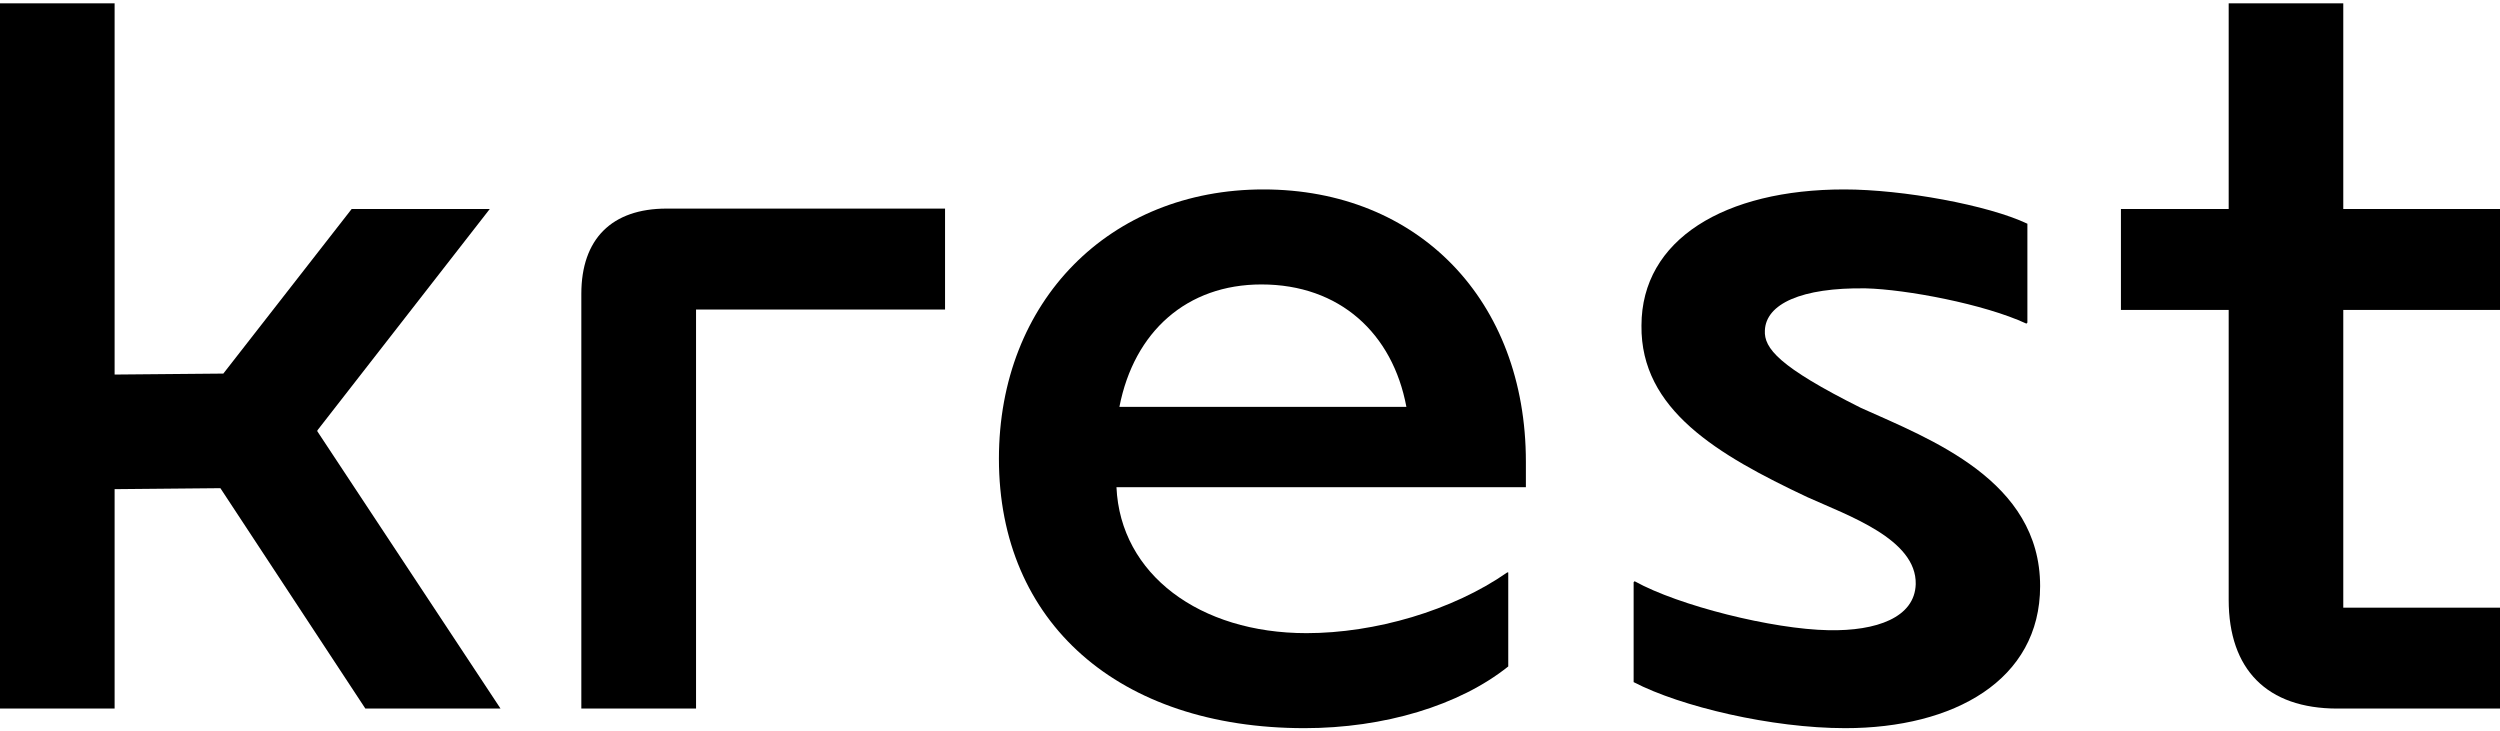 <svg width="540" height="158" viewBox="0 0 540 158" fill="none" xmlns="http://www.w3.org/2000/svg">
<g clip-path="url(#clip0_4_2350)">
<path d="M47.604 105.446L24.756 105.658V153.05H0V0.719H24.756V80.904L48.239 80.694L75.954 45.149H105.785L68.551 92.964V93.175L108.113 153.05H78.918L47.604 105.446Z" fill="black"/>
<path d="M125.568 63.477C125.568 51.62 132.135 45.055 143.992 45.055H204.13V66.866H150.345V153.05H125.568V63.477Z" fill="black"/>
<path d="M329.591 105.235H241.156C242.001 124.065 259.138 136.76 282.2 136.76C297.01 136.76 313.724 131.894 325.573 123.642H325.783V143.953C315.205 152.416 298.914 157.282 281.776 157.282C241.578 157.282 215.767 134.432 215.767 99.1C215.767 65.037 239.674 40.918 272.891 40.918C306.319 40.918 329.591 64.826 329.591 99.734V105.235ZM303.781 87.887C300.818 72.019 289.393 61.44 272.468 61.44C256.388 61.44 244.964 71.595 241.79 87.887H303.781Z" fill="black"/>
<path d="M403.006 62.286C389.043 62.075 381.426 65.671 381.214 71.384C381.003 75.192 384.177 79.212 401.948 88.098C416.97 94.868 440.666 103.755 440.666 126.604C440.666 146.915 422.048 157.282 398.564 157.282C382.696 157.282 363.02 152.628 352.865 147.338V125.757L353.075 125.546C362.596 130.836 382.906 135.913 394.967 136.125C405.334 136.336 413.585 133.374 413.797 126.181C414.008 116.448 399.198 111.371 390.312 107.351C371.059 98.254 354.345 88.521 354.557 70.326C354.557 51.708 372.541 40.918 398.351 40.918C411.045 40.918 429.453 44.303 437.916 48.323V69.691L437.704 69.903C428.606 65.671 411.681 62.498 403.006 62.286Z" fill="black"/>
<path d="M481.396 45.149V0.719H506.148V12.357V45.149H540.001V66.941H506.148V131.257H540.001V153.05H504.879C489.648 153.05 481.396 144.587 481.396 129.565V66.941H458.121V45.149H481.396Z" fill="black"/>
</g>
<defs>
<clipPath id="clip0_4_2350">
<rect width="540" height="158" fill="white"/>
</clipPath>
</defs>
</svg>
